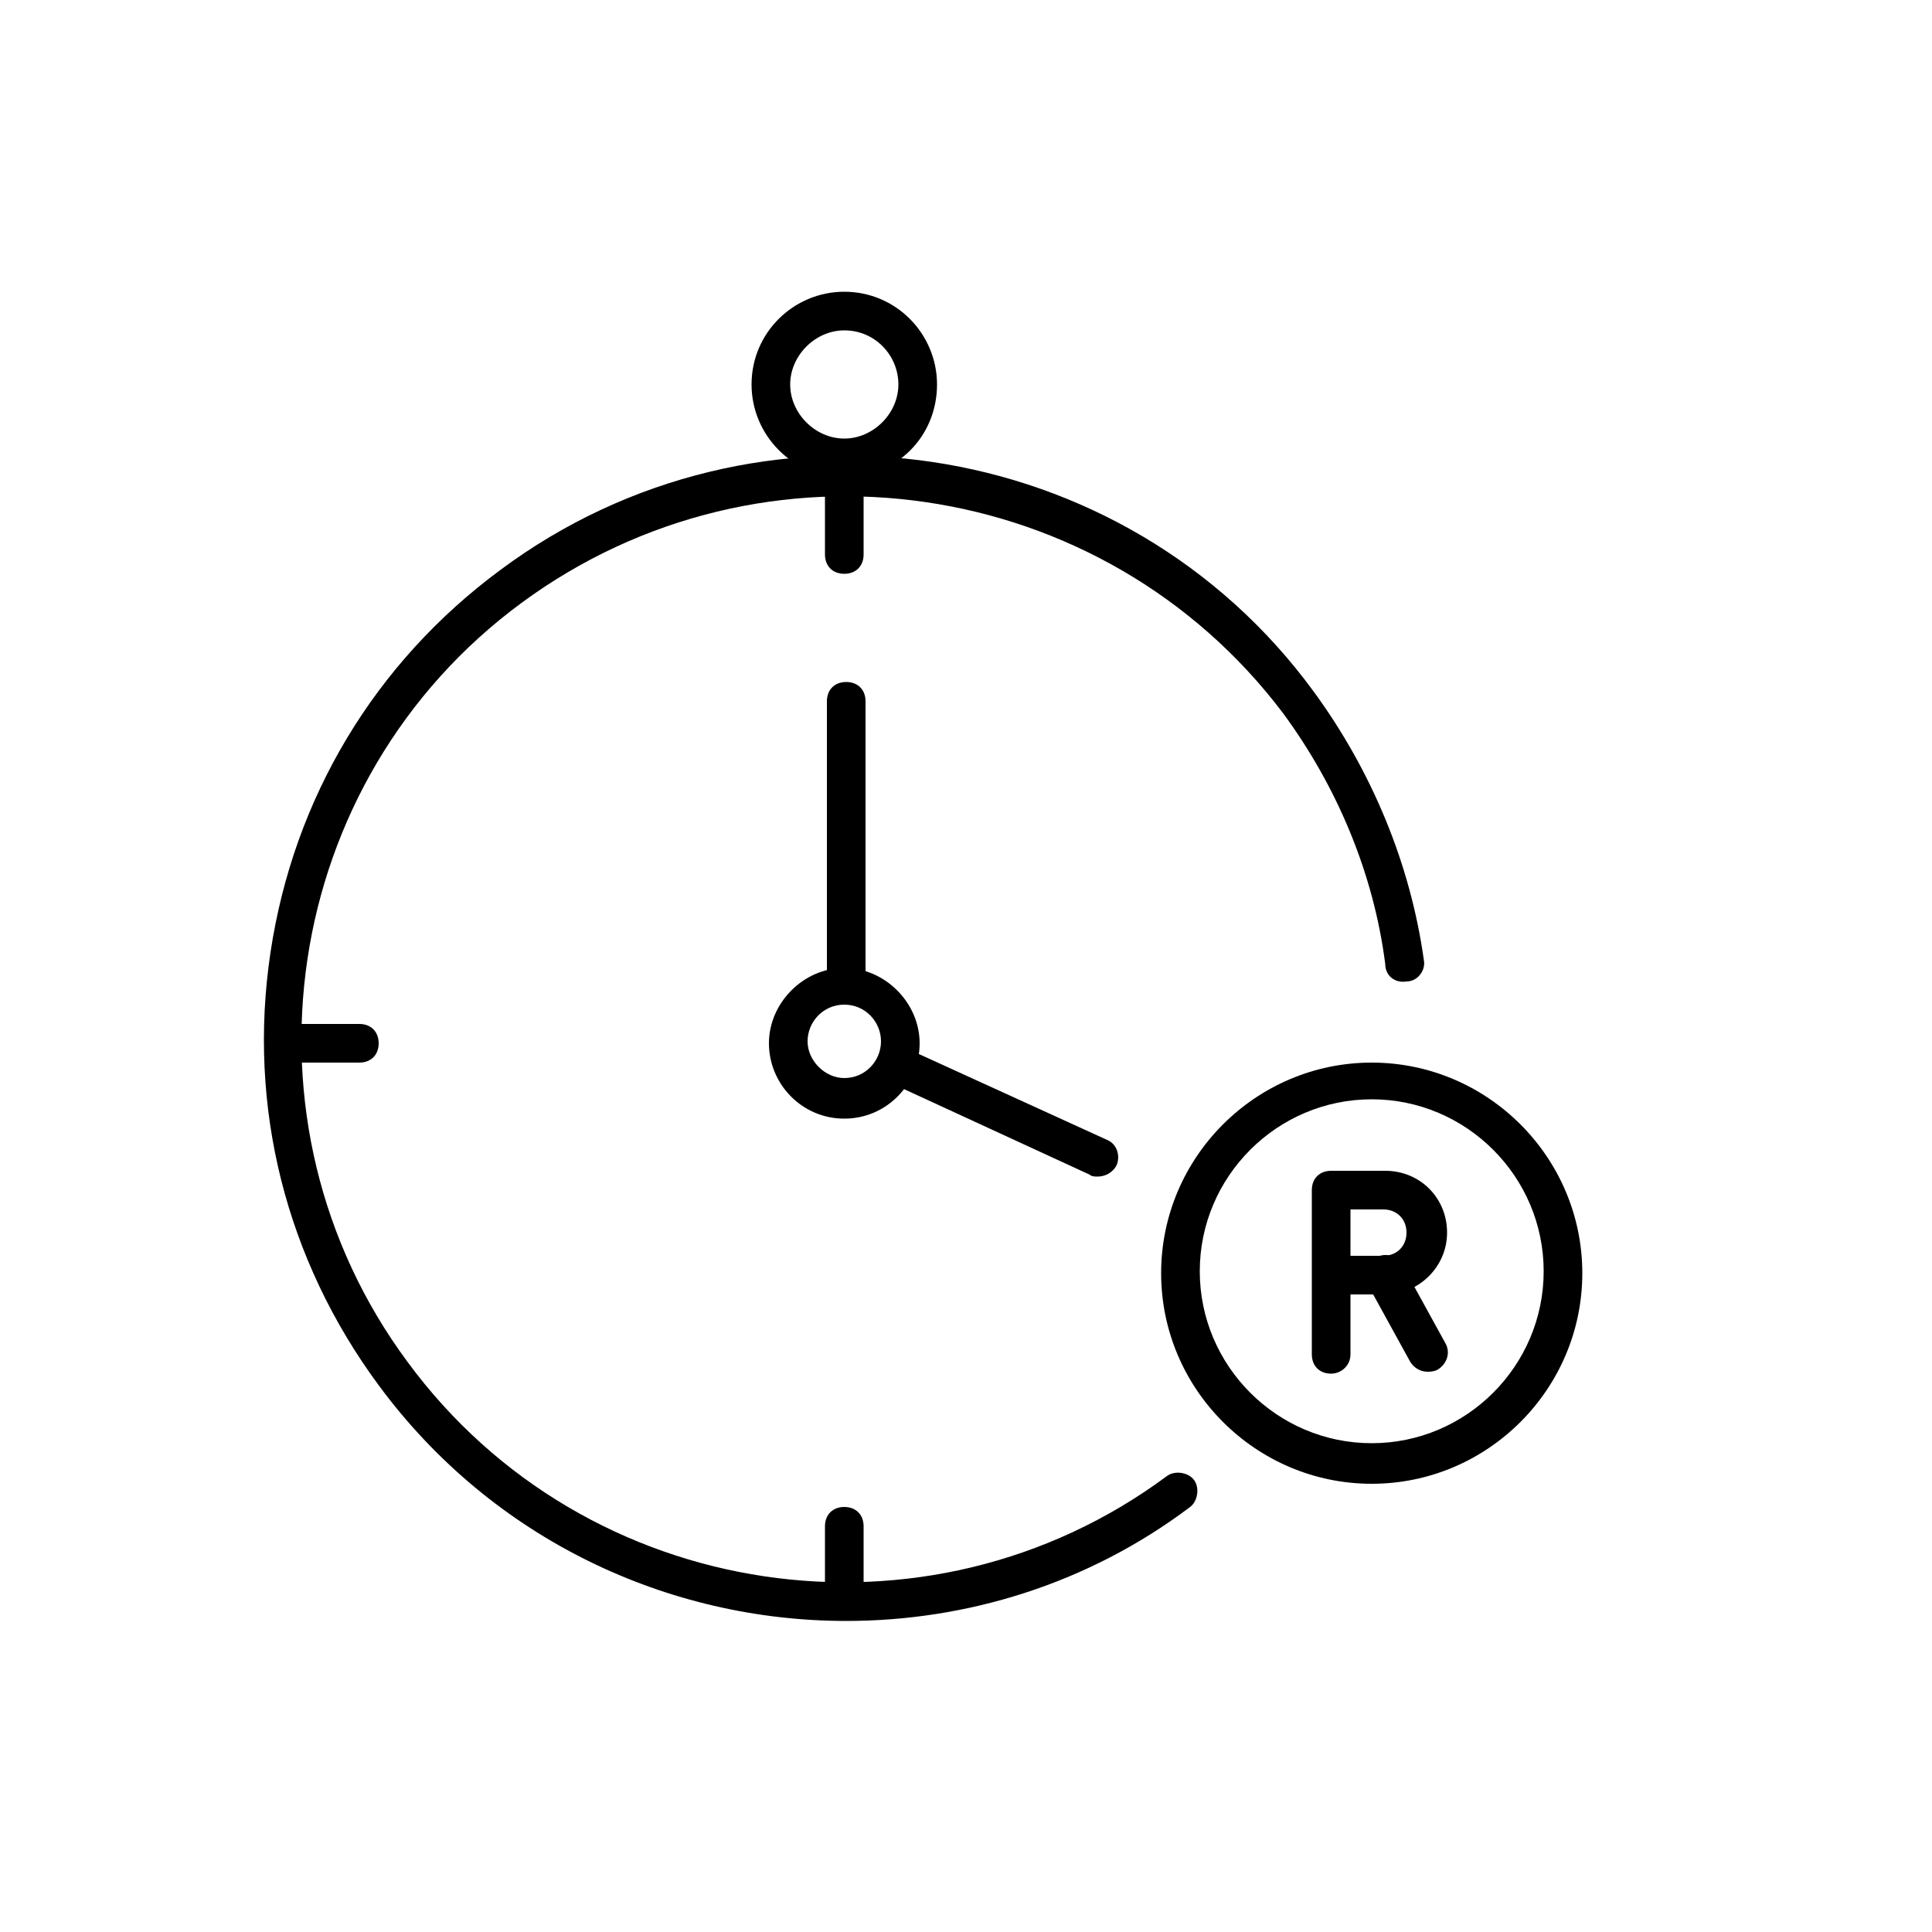<!-- Generated by IcoMoon.io -->
<svg version="1.1" xmlns="http://www.w3.org/2000/svg" width="64" height="64" viewBox="0 0 64 64">
<title>icon-investment-time</title>
<path d="M27.968 19.008c-0.384 0-0.64-0.256-0.64-0.64v-2.432c0-0.384 0.256-0.64 0.64-0.64s0.64 0.256 0.64 0.64v2.432c0 0.384-0.256 0.64-0.64 0.64z"></path>
<path d="M27.968 53.632c-0.384 0-0.64-0.256-0.64-0.64v-2.432c0-0.384 0.256-0.64 0.64-0.64s0.64 0.256 0.64 0.64v2.432c0 0.32-0.256 0.64-0.64 0.64z"></path>
<path d="M11.904 35.2h-2.432c-0.384 0-0.64-0.256-0.64-0.64s0.256-0.64 0.64-0.64h2.432c0.384 0 0.64 0.256 0.64 0.64s-0.256 0.64-0.64 0.64z"></path>
<path d="M28.032 53.696c-5.888 0-11.712-2.688-15.488-7.808-3.072-4.16-4.352-9.216-3.584-14.336s3.456-9.6 7.616-12.672c8.512-6.336 20.672-4.544 26.944 4.032 1.92 2.624 3.2 5.696 3.648 8.896 0.064 0.32-0.192 0.704-0.576 0.704-0.384 0.064-0.704-0.192-0.704-0.576-0.384-3.008-1.6-5.888-3.392-8.32-5.952-7.872-17.216-9.536-25.216-3.648s-9.664 17.216-3.776 25.152c5.888 8 17.216 9.664 25.152 3.776 0.256-0.192 0.704-0.128 0.896 0.128s0.128 0.704-0.128 0.896c-3.392 2.56-7.424 3.776-11.392 3.776z"></path>
<path d="M27.968 15.808c-1.728 0-3.072-1.408-3.072-3.072 0-1.728 1.408-3.072 3.072-3.072 1.728 0 3.072 1.408 3.072 3.072 0 1.728-1.344 3.072-3.072 3.072zM27.968 10.944c-0.96 0-1.792 0.832-1.792 1.792s0.832 1.792 1.792 1.792c0.96 0 1.792-0.832 1.792-1.792s-0.768-1.792-1.792-1.792z"></path>
<path d="M28.032 33.28c-0.384 0-0.64-0.256-0.64-0.64v-9.408c0-0.384 0.256-0.64 0.64-0.64s0.64 0.256 0.64 0.64v9.408c0 0.384-0.32 0.64-0.64 0.64z"></path>
<path d="M36.352 38.976c-0.064 0-0.192 0-0.256-0.064l-6.528-3.008c-0.32-0.128-0.448-0.512-0.32-0.832s0.512-0.448 0.832-0.32l6.592 3.008c0.32 0.128 0.448 0.512 0.32 0.832-0.128 0.256-0.384 0.384-0.64 0.384z"></path>
<path d="M27.968 37.056c-1.408 0-2.496-1.152-2.496-2.496s1.152-2.496 2.496-2.496c1.344 0 2.496 1.152 2.496 2.496s-1.088 2.496-2.496 2.496zM27.968 33.28c-0.704 0-1.216 0.576-1.216 1.216s0.576 1.216 1.216 1.216c0.704 0 1.216-0.576 1.216-1.216s-0.512-1.216-1.216-1.216z"></path>
<path d="M44.096 45.504c-0.384 0-0.64-0.256-0.64-0.64v-5.44c0-0.384 0.256-0.64 0.64-0.64h1.792c1.152 0 2.048 0.896 2.048 2.048s-0.96 2.048-2.048 2.048h-1.152v1.984c0 0.384-0.32 0.64-0.64 0.64zM44.736 40.064v1.536h1.088c0.448 0 0.768-0.32 0.768-0.768s-0.32-0.768-0.768-0.768h-1.088z"></path>
<path d="M47.296 45.44c-0.256 0-0.448-0.128-0.576-0.32l-1.408-2.56c-0.192-0.32-0.064-0.704 0.256-0.896s0.704-0.064 0.896 0.256l1.408 2.56c0.192 0.32 0.064 0.704-0.256 0.896-0.128 0.064-0.256 0.064-0.32 0.064z"></path>
<path d="M45.44 49.152c-3.84 0-6.976-3.136-6.976-6.976s3.136-6.976 6.976-6.976c3.84 0 6.976 3.136 6.976 6.976s-3.136 6.976-6.976 6.976zM45.44 36.416c-3.136 0-5.696 2.56-5.696 5.696s2.56 5.696 5.696 5.696c3.136 0 5.696-2.56 5.696-5.696s-2.56-5.696-5.696-5.696z"></path>
</svg>
